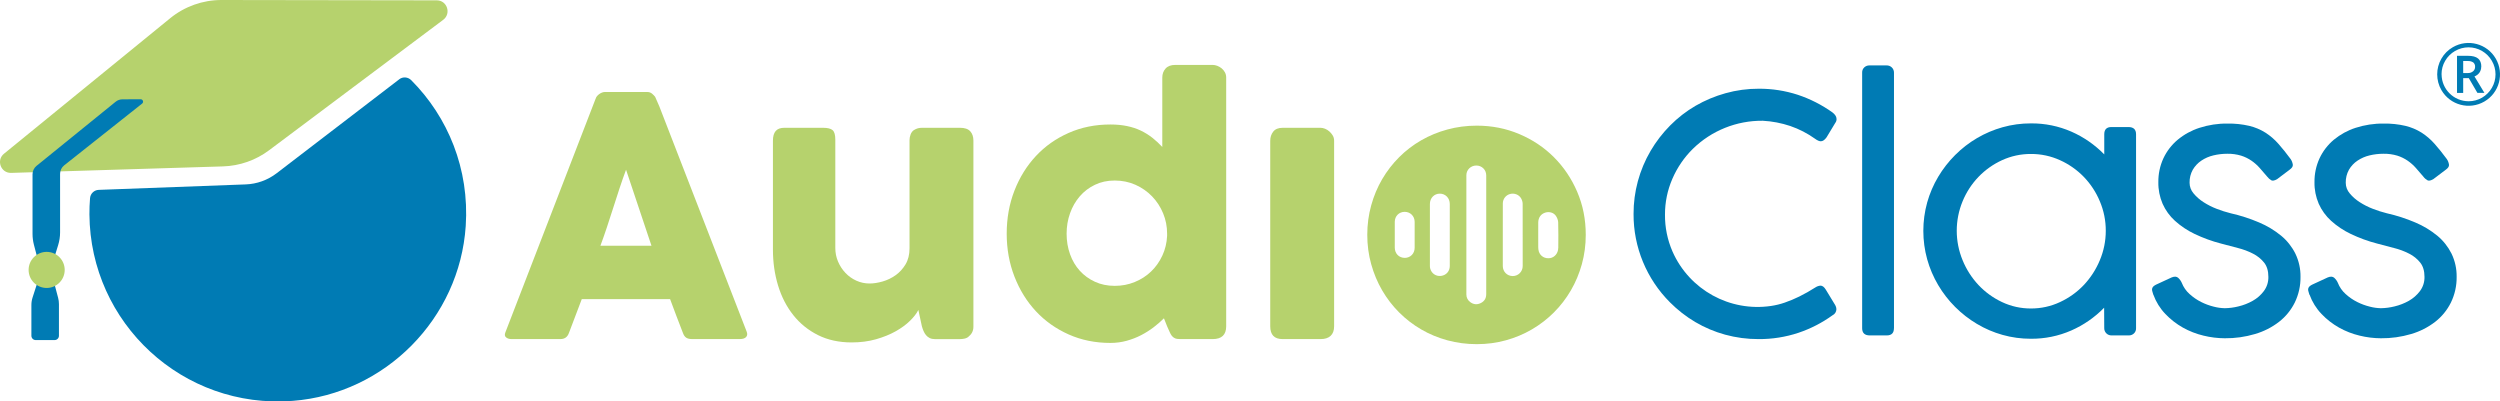 <svg xmlns="http://www.w3.org/2000/svg" id="uuid-6fc54b6f-14eb-41ca-93d4-9086177ca6ac" data-name="Capa 2" viewBox="0 0 1185.82 190.43"><g id="uuid-ebdbdc62-d96a-40eb-acc3-e20eee130c60" data-name="Capa 1"><g><g><path d="M1156.03,35.27c0-2.6.67-5.17,1.98-7.42,1.29-2.28,3.17-4.16,5.44-5.46,7.12-4.13,16.23-1.71,20.36,5.41,4.13,7.12,1.71,16.23-5.41,20.36-7.12,4.13-16.23,1.71-20.36-5.41-1.32-2.27-2.01-4.86-2.01-7.49M1158.11,35.26c.03,7.08,5.79,12.79,12.87,12.77,2.21,0,4.39-.59,6.31-1.69,1.93-1.13,3.54-2.73,4.67-4.66,2.31-3.96,2.31-8.86,0-12.82-1.12-1.94-2.72-3.55-4.65-4.68-3.96-2.3-8.86-2.3-12.82,0-1.94,1.12-3.55,2.72-4.67,4.65-1.15,1.94-1.74,4.16-1.73,6.42M1176.91,31.65c.02,1-.28,1.97-.84,2.79-.58.83-1.41,1.46-2.36,1.81l4.72,7.81h-3.32l-4.09-7h-2.66v7.02h-2.93v-17.61h5.18c2.19,0,3.79.43,4.82,1.29s1.54,2.16,1.53,3.91M1168.37,34.65h2.13c.92.05,1.82-.24,2.54-.82.62-.52.97-1.28.96-2.09.08-.8-.24-1.59-.85-2.12-.8-.51-1.75-.74-2.7-.67h-2.09v5.7Z" style="fill: #007bb4;"></path><path d="M869.19,53.34c.55.39,1.03.88,1.4,1.44.34.49.53,1.07.54,1.67.02.68-.2,1.34-.62,1.87l-4.12,6.83c-.9,1.24-1.8,1.86-2.7,1.86-.42,0-.83-.1-1.21-.27-.54-.24-1.05-.54-1.52-.9-3.61-2.58-7.58-4.63-11.78-6.07-4.21-1.41-8.59-2.25-13.03-2.49-12.41-.13-24.36,4.67-33.22,13.36-4.11,4.06-7.39,8.87-9.68,14.17-2.33,5.36-3.52,11.15-3.5,16.99-.06,6.03,1.16,12.01,3.58,17.54,8.01,18.12,27.14,28.67,46.74,25.78,2.21-.33,4.38-.86,6.49-1.59,2.35-.81,4.65-1.78,6.89-2.88,2.62-1.3,5.16-2.73,7.62-4.31.72-.48,1.55-.78,2.42-.86.93,0,1.79.65,2.56,1.94l4.46,7.33c.33.57.52,1.21.55,1.86,0,1.26-.73,2.41-1.87,2.95-4.92,3.55-10.35,6.34-16.1,8.28-6.12,2.04-12.53,3.05-18.98,3-5.35.02-10.67-.69-15.83-2.1-4.97-1.36-9.73-3.38-14.17-5.99-4.37-2.59-8.39-5.72-11.97-9.32-11.14-11.12-17.37-26.22-17.3-41.96-.03-10.52,2.77-20.86,8.1-29.94,2.58-4.39,5.7-8.44,9.29-12.05,3.58-3.61,7.62-6.74,12.01-9.3,4.47-2.58,9.24-4.58,14.21-5.96,5.15-1.44,10.48-2.16,15.83-2.14,6.26-.03,12.48.94,18.43,2.87,5.88,1.95,11.43,4.78,16.47,8.37Z" style="fill: #007bb4;"></path><path d="M898.35,155.68c0,2.28-1.14,3.42-3.42,3.42h-8.01c-2.43,0-3.65-1.14-3.65-3.42V34.45c-.04-.94.32-1.85,1.01-2.49.65-.61,1.52-.95,2.42-.93h8.1c.97-.05,1.92.32,2.6,1.01.63.64.98,1.51.97,2.41v121.24Z" style="fill: #007bb4;"></path><path d="M998.05,145.96c-4.44,4.56-9.73,8.23-15.56,10.79-6.05,2.65-12.6,3.99-19.21,3.93-4.54.01-9.05-.6-13.42-1.83-4.26-1.19-8.34-2.95-12.14-5.21-7.58-4.51-13.9-10.84-18.39-18.43-2.26-3.83-4.02-7.93-5.21-12.21-2.44-8.83-2.44-18.15,0-26.98,1.2-4.26,2.95-8.34,5.21-12.14,2.24-3.77,4.95-7.24,8.05-10.34,6.24-6.25,13.97-10.79,22.47-13.18,4.39-1.23,8.93-1.85,13.49-1.83,6.61-.06,13.15,1.28,19.21,3.93,5.83,2.57,11.11,6.23,15.56,10.79v-9.56c0-2.29,1.14-3.43,3.42-3.43h8.01c2.43,0,3.65,1.14,3.65,3.43v91.99c.04.94-.33,1.85-1.01,2.49-.65.61-1.51.95-2.41.93h-8.1c-.97.05-1.92-.32-2.6-1.01-.63-.64-.98-1.51-.97-2.41l-.05-9.72ZM998.83,109.49c.02-4.8-.93-9.55-2.8-13.96-1.79-4.32-4.37-8.26-7.61-11.62-3.23-3.33-7.07-6.03-11.3-7.93-4.33-1.97-9.03-2.98-13.79-2.95-4.73-.03-9.41.98-13.71,2.95-4.2,1.92-7.99,4.61-11.18,7.93-3.22,3.36-5.77,7.29-7.54,11.6-3.68,8.93-3.68,18.95,0,27.88,1.77,4.36,4.33,8.35,7.54,11.79,3.18,3.38,6.98,6.13,11.18,8.1,4.29,2.03,8.97,3.06,13.71,3.04,4.76.02,9.47-1.01,13.79-3.04,4.24-1.96,8.08-4.71,11.3-8.1,3.23-3.43,5.81-7.43,7.61-11.79,1.85-4.4,2.8-9.12,2.8-13.89Z" style="fill: #007bb4;"></path><path d="M1021.38,139.82c-.26-.78-.44-1.41-.55-1.9-.1-.41-.09-.84.04-1.24.13-.34.35-.65.62-.9.37-.31.77-.57,1.21-.78l7.42-3.43c1.3-.51,2.31-.45,3.04.2.73.66,1.31,1.47,1.71,2.37.79,2.04,2.06,3.87,3.7,5.33,1.65,1.5,3.49,2.77,5.48,3.77,1.91.96,3.91,1.7,5.98,2.21,1.7.45,3.45.7,5.21.74,2.2-.03,4.39-.32,6.53-.86,2.36-.56,4.63-1.45,6.75-2.64,2.07-1.16,3.87-2.73,5.29-4.63,1.45-1.95,2.2-4.32,2.14-6.75,0-2.8-.67-5.05-2.02-6.75-1.43-1.77-3.22-3.22-5.26-4.24-2.3-1.18-4.72-2.08-7.23-2.7-2.67-.67-5.33-1.37-7.97-2.1-4.3-1.11-8.48-2.64-12.49-4.55-3.39-1.61-6.54-3.71-9.33-6.22-2.5-2.26-4.5-5.02-5.87-8.1-1.39-3.23-2.08-6.71-2.02-10.23-.05-3.92.77-7.79,2.41-11.35,1.59-3.38,3.89-6.37,6.75-8.77,3.05-2.53,6.56-4.46,10.34-5.67,4.31-1.39,8.81-2.08,13.34-2.02,3.47-.06,6.92.31,10.3,1.09,2.71.65,5.3,1.74,7.66,3.22,2.28,1.47,4.35,3.25,6.14,5.29,1.87,2.1,3.81,4.52,5.84,7.27.54.81.88,1.73,1.01,2.7.05.76-.42,1.5-1.4,2.22l-6.07,4.59c-1.19.67-2.09.86-2.7.55-.79-.46-1.47-1.06-2.02-1.79-1.19-1.4-2.36-2.75-3.5-4.05-1.15-1.31-2.46-2.47-3.89-3.46-1.52-1.04-3.18-1.86-4.94-2.41-2.13-.64-4.35-.94-6.57-.9-2.23,0-4.45.26-6.61.78-2.04.48-3.97,1.32-5.71,2.49-1.66,1.11-3.04,2.59-4.05,4.31-1.05,1.89-1.57,4.03-1.52,6.19.01,1.84.67,3.61,1.87,5.01,1.35,1.63,2.94,3.03,4.72,4.16,1.98,1.28,4.1,2.35,6.3,3.19,2.16.84,4.36,1.54,6.61,2.1,4.62,1.04,9.14,2.5,13.49,4.36,3.77,1.58,7.29,3.7,10.46,6.29,2.82,2.34,5.12,5.24,6.75,8.52,1.65,3.43,2.48,7.2,2.42,11,.06,4.2-.87,8.36-2.7,12.14-1.77,3.58-4.32,6.72-7.47,9.17-3.4,2.63-7.27,4.59-11.39,5.79-4.67,1.39-9.51,2.07-14.38,2.02-3.39-.02-6.78-.44-10.07-1.25-3.41-.81-6.7-2.09-9.76-3.8-3.08-1.73-5.88-3.91-8.32-6.46-2.52-2.63-4.46-5.75-5.7-9.17Z" style="fill: #007bb4;"></path><path d="M1095.42,139.82c-.22-.62-.4-1.26-.55-1.9-.11-.41-.09-.84.04-1.24.13-.34.35-.65.62-.9.37-.31.77-.57,1.21-.78l7.42-3.43c1.3-.51,2.31-.45,3.03.2.73.66,1.32,1.47,1.71,2.37.79,2.04,2.06,3.87,3.7,5.33,1.64,1.5,3.49,2.77,5.48,3.77,1.91.96,3.92,1.7,5.99,2.21,1.7.45,3.45.7,5.21.74,2.2-.03,4.4-.32,6.54-.86,2.36-.56,4.63-1.45,6.75-2.64,2.06-1.16,3.86-2.74,5.29-4.63,1.45-1.95,2.2-4.32,2.14-6.75,0-2.8-.67-5.05-2.02-6.75-1.42-1.77-3.21-3.22-5.25-4.24-2.3-1.18-4.72-2.08-7.23-2.7-2.67-.67-5.33-1.37-7.97-2.1-4.3-1.11-8.48-2.64-12.48-4.55-3.39-1.61-6.54-3.71-9.33-6.22-2.5-2.26-4.5-5.02-5.88-8.1-1.39-3.23-2.08-6.71-2.02-10.23-.05-3.92.77-7.79,2.41-11.35,1.59-3.38,3.89-6.37,6.75-8.77,3.06-2.53,6.57-4.46,10.34-5.67,4.31-1.39,8.81-2.08,13.34-2.02,3.47-.06,6.93.31,10.31,1.09,2.71.65,5.3,1.74,7.66,3.22,2.28,1.47,4.35,3.25,6.15,5.29,1.87,2.1,3.81,4.52,5.84,7.27.54.81.88,1.73,1.01,2.7.05.76-.42,1.5-1.4,2.22l-6.07,4.59c-1.19.67-2.1.86-2.7.55-.79-.45-1.48-1.06-2.02-1.79-1.19-1.4-2.36-2.75-3.5-4.05-1.15-1.31-2.46-2.47-3.89-3.46-1.52-1.04-3.18-1.86-4.94-2.41-2.13-.64-4.35-.94-6.57-.9-2.23,0-4.45.26-6.61.78-2.04.48-3.97,1.33-5.71,2.49-1.66,1.11-3.04,2.58-4.05,4.31-1.05,1.89-1.57,4.03-1.52,6.19,0,1.84.67,3.62,1.87,5.01,1.34,1.63,2.94,3.03,4.72,4.16,1.98,1.28,4.09,2.35,6.3,3.19,2.15.84,4.36,1.54,6.6,2.1,4.62,1.04,9.14,2.5,13.49,4.36,3.77,1.58,7.29,3.7,10.46,6.29,2.82,2.34,5.11,5.24,6.75,8.52,1.65,3.43,2.47,7.2,2.41,11,.06,4.2-.87,8.36-2.7,12.14-1.77,3.58-4.32,6.72-7.47,9.17-3.4,2.62-7.27,4.59-11.39,5.79-4.67,1.39-9.52,2.07-14.39,2.02-3.39-.02-6.78-.44-10.07-1.25-3.41-.81-6.69-2.09-9.75-3.8-3.07-1.73-5.87-3.9-8.3-6.45-2.52-2.63-4.46-5.76-5.7-9.18Z" style="fill: #007bb4;"></path></g><path d="M282.59,46.73c.05-.32.22-.66.51-1.03.29-.37.64-.71,1.07-1.03.42-.32.87-.56,1.34-.75.47-.18.92-.28,1.34-.28h20.2c.89,0,1.66.28,2.29.83.63.55,1.11,1.04,1.42,1.46l1.97,4.5,41.43,106.85c.42,1.05.34,1.91-.24,2.56-.58.66-1.58.99-3,.99h-22.65c-1.21,0-2.14-.22-2.8-.67-.66-.45-1.17-1.2-1.54-2.25-1.05-2.68-2.08-5.35-3.08-8.01-1-2.66-2-5.33-3-8.01h-41.9c-1,2.68-2.01,5.35-3.04,8.01-1.03,2.66-2.04,5.33-3.04,8.01-.68,1.95-2.03,2.92-4.03,2.92h-23.28c-1,0-1.83-.26-2.49-.79-.66-.53-.78-1.31-.36-2.37l42.85-110.96ZM296.95,80.51c-1,2.68-2.01,5.58-3.04,8.68-1.03,3.11-2.04,6.23-3.04,9.39-1,3.16-2.01,6.27-3.04,9.35-1.03,3.08-2.04,5.96-3.04,8.64h24.23l-12.07-36.07Z" style="fill: #b6d26d;"></path><path d="M459.68,159.51c-.68.58-1.41.95-2.17,1.1-.76.16-1.49.24-2.17.24h-11.92c-.95,0-1.76-.17-2.45-.51-.68-.34-1.26-.8-1.74-1.38-.47-.58-.87-1.23-1.18-1.97-.32-.74-.58-1.5-.79-2.28l-1.66-7.71c-.79,1.63-2.1,3.34-3.95,5.15-1.84,1.81-4.12,3.48-6.83,5-2.71,1.52-5.83,2.78-9.35,3.78-3.53,1-7.37,1.49-11.52,1.49-6,0-11.31-1.16-15.94-3.47-4.63-2.31-8.54-5.47-11.72-9.47-3.18-4-5.59-8.67-7.22-14.01-1.63-5.34-2.45-11.04-2.45-17.09v-51.69c0-2,.43-3.51,1.3-4.54.87-1.03,2.25-1.54,4.14-1.54h18.23c2.26,0,3.81.38,4.66,1.15.84.76,1.26,2.25,1.26,4.46v51.43c0,2.27.43,4.41,1.3,6.44.87,2.03,2.04,3.82,3.51,5.37,1.47,1.55,3.2,2.78,5.17,3.67,1.97.89,4.06,1.34,6.27,1.34,1.89,0,3.95-.32,6.16-.95,2.21-.63,4.26-1.62,6.16-2.96,1.89-1.34,3.47-3.07,4.74-5.17,1.26-2.11,1.89-4.64,1.89-7.58v-51.35c0-.89.17-1.79.51-2.69.34-.89.85-1.58,1.54-2.05.68-.42,1.33-.71,1.93-.87.6-.16,1.3-.24,2.09-.24h17.84c2.26,0,3.89.55,4.89,1.66,1,1.11,1.5,2.58,1.5,4.42v88.32c0,1-.22,1.92-.67,2.76-.45.84-1.07,1.5-1.85,1.97l.47-.24Z" style="fill: #b6d26d;"></path><path d="M552.09,150.98c-1.42,1.42-3.04,2.83-4.85,4.22-1.82,1.39-3.79,2.64-5.92,3.75-2.13,1.11-4.42,2-6.87,2.68-2.45.68-5.04,1.03-7.77,1.03-7.16,0-13.74-1.34-19.77-4.02-6.02-2.68-11.21-6.35-15.55-11.01-4.34-4.66-7.73-10.14-10.18-16.45-2.45-6.31-3.67-13.1-3.67-20.36s1.22-14.11,3.67-20.4c2.45-6.29,5.84-11.76,10.18-16.41,4.34-4.66,9.52-8.31,15.55-10.97,6.02-2.66,12.61-3.99,19.77-3.99,2.89,0,5.54.25,7.93.75,2.39.5,4.58,1.22,6.55,2.17,1.97.95,3.79,2.08,5.45,3.39,1.66,1.32,3.22,2.76,4.7,4.34v-32.91c0-1.68.51-3.1,1.54-4.26,1.03-1.16,2.56-1.74,4.62-1.74h17.76c.68,0,1.41.15,2.17.43.76.29,1.46.7,2.09,1.22.63.53,1.14,1.16,1.54,1.89.39.74.59,1.55.59,2.45v117.98c0,4.05-2.13,6.08-6.39,6.08h-15.47c-1.05,0-1.87-.13-2.45-.39-.58-.26-1.07-.64-1.46-1.14-.39-.5-.75-1.13-1.07-1.89-.32-.76-.71-1.64-1.18-2.64l-1.5-3.79ZM505.92,110.81c0,3.47.54,6.72,1.62,9.75,1.08,3.03,2.62,5.64,4.62,7.85,2,2.21,4.41,3.96,7.22,5.25,2.81,1.29,5.93,1.93,9.35,1.93s6.54-.6,9.51-1.82c2.97-1.21,5.56-2.88,7.77-5.01,2.21-2.13,3.99-4.64,5.33-7.54,1.34-2.89,2.09-6,2.25-9.31v-1.1c0-3.37-.63-6.58-1.89-9.63-1.26-3.05-3.01-5.73-5.25-8.05-2.24-2.31-4.87-4.14-7.89-5.49-3.03-1.34-6.3-2.01-9.83-2.01s-6.54.67-9.35,2.01c-2.82,1.34-5.22,3.17-7.22,5.49-2,2.32-3.54,5-4.62,8.05-1.08,3.05-1.62,6.26-1.62,9.63Z" style="fill: #b6d26d;"></path><path d="M602.51,66.78c0-1.68.47-3.13,1.42-4.34.95-1.21,2.42-1.82,4.42-1.82h18.07c.63,0,1.31.15,2.05.43.74.29,1.42.71,2.05,1.26.63.55,1.17,1.2,1.62,1.93.45.74.67,1.58.67,2.53v87.99c0,2-.55,3.51-1.66,4.54-1.1,1.03-2.68,1.54-4.73,1.54h-18.07c-3.89,0-5.84-2.02-5.84-6.08v-87.99Z" style="fill: #b6d26d;"></path><path d="M748.11,90.97c-2.71-6.29-6.39-11.76-11.05-16.41-4.66-4.66-10.13-8.31-16.42-10.97-6.29-2.66-13.01-3.99-20.16-3.99-4.84,0-9.48.61-13.93,1.82-4.45,1.21-8.59,2.92-12.43,5.13-3.84,2.21-7.33,4.88-10.46,8.01-3.13,3.13-5.81,6.6-8.05,10.42-2.24,3.82-3.97,7.96-5.21,12.43-1.24,4.47-1.86,9.13-1.86,13.97s.62,9.48,1.86,13.93c1.24,4.45,2.97,8.59,5.21,12.43,2.24,3.84,4.92,7.33,8.05,10.46,3.13,3.13,6.62,5.81,10.46,8.05,3.84,2.24,7.98,3.96,12.43,5.17,4.45,1.21,9.09,1.82,13.93,1.82s9.38-.61,13.77-1.82c4.39-1.21,8.51-2.93,12.35-5.17,3.84-2.24,7.32-4.92,10.46-8.05,3.13-3.13,5.81-6.62,8.05-10.46,2.24-3.84,3.97-7.98,5.21-12.43,1.23-4.45,1.85-9.09,1.85-13.93,0-7.31-1.35-14.11-4.06-20.4ZM666.32,122.31c-2.73.01-4.72-2.02-4.74-4.84-.01-2.05,0-4.1,0-6.15,0-2.05-.02-4.1,0-6.15.03-2.68,2.03-4.68,4.68-4.69,2.68-.01,4.73,2.01,4.75,4.74.02,4.1.02,8.2,0,12.3,0,2.75-2.01,4.79-4.69,4.8ZM687.67,126.18c0,2.49-1.71,4.39-4.14,4.69-2.41.3-4.54-1.15-5.16-3.55-.1-.4-.13-.82-.13-1.24,0-9.77-.01-19.55,0-29.32,0-2.82,2.03-4.91,4.71-4.91,2.68,0,4.71,2.09,4.72,4.9.01,4.9,0,9.81,0,14.71,0,4.9.01,9.81,0,14.71ZM704.95,139.62c0,1.91-.91,3.34-2.63,4.16-1.7.82-3.39.67-4.91-.46-1.22-.9-1.87-2.14-1.87-3.66,0-18.85-.01-37.7,0-56.55,0-2.57,2.1-4.58,4.69-4.6,2.63-.01,4.72,2,4.73,4.66.02,9.42,0,18.85,0,28.27,0,9.39,0,18.78,0,28.17ZM717.5,130.94c-2.61-.02-4.66-2.04-4.68-4.72-.03-4.94,0-9.88,0-14.82,0-4.97-.02-9.95.01-14.92.01-2.14,1.45-3.94,3.42-4.46,2.06-.55,4.29.29,5.3,2.15.4.73.68,1.64.69,2.46.05,9.84.04,19.69.02,29.53,0,2.7-2.13,4.8-4.76,4.78ZM739.11,117.66c-.03,2.44-1.7,4.43-3.86,4.77-2.44.38-4.61-.86-5.34-3.13-.21-.65-.27-1.36-.28-2.05-.04-1.91-.01-3.82-.01-5.73h0c0-2.02-.04-4.03.01-6.05.06-2.29,1.25-3.93,3.25-4.6,1.86-.62,4.01-.1,5.13,1.53.59.87,1.05,2.02,1.08,3.06.12,4.06.08,8.13.04,12.2Z" style="fill: #b6d26d;"></path><path d="M1.9,72.91L80.72,8.65C87.6,3.04,96.21-.01,105.09,0l102.07.16c4.93,0,7.01,6.28,3.07,9.24l-82.59,61.87c-6.33,4.75-13.98,7.42-21.89,7.66l-100.45,3.08c-4.9.15-7.2-6.01-3.4-9.1Z" style="fill: #b6d26d;"></path><path d="M189.37,37.62l-58.18,44.58c-4.22,3.23-9.34,5.08-14.65,5.27l-69.72,2.59c-2.17.08-3.94,1.78-4.11,3.94-.21,2.55-.31,5.13-.29,7.73.38,51.48,44.23,92.48,96.47,88.41,43.84-3.41,79.11-39.07,82.02-82.95,1.8-27.05-8.44-51.69-25.85-69.16-1.54-1.54-3.96-1.75-5.68-.43Z" style="fill: #007bb4;"></path><path d="M25.92,135.07h-8.52l-1.94,6.01c-.38,1.16-.57,2.38-.57,3.6v14.58c0,1.13.92,2.05,2.05,2.05h8.97c1.13,0,2.05-.92,2.05-2.05v-14.99c0-1.02-.13-2.03-.39-3.01l-1.64-6.19Z" style="fill: #007bb4;"></path><path d="M66.71,47.08l-8.64.03c-1.17,0-2.31.41-3.22,1.15l-37.52,30.41c-1.2.97-1.9,2.44-1.9,3.98v28.26c0,1.75.22,3.49.66,5.18l1.34,5.12h8.62l1.52-4.89c.62-1.98.93-4.04.93-6.11v-27.76c0-1.57.72-3.05,1.94-4.02l36.99-29.31c.85-.67.37-2.05-.71-2.04Z" style="fill: #007bb4;"></path><circle cx="22.13" cy="128.03" r="8.56" style="fill: #b6d26d;"></circle></g></g></svg>